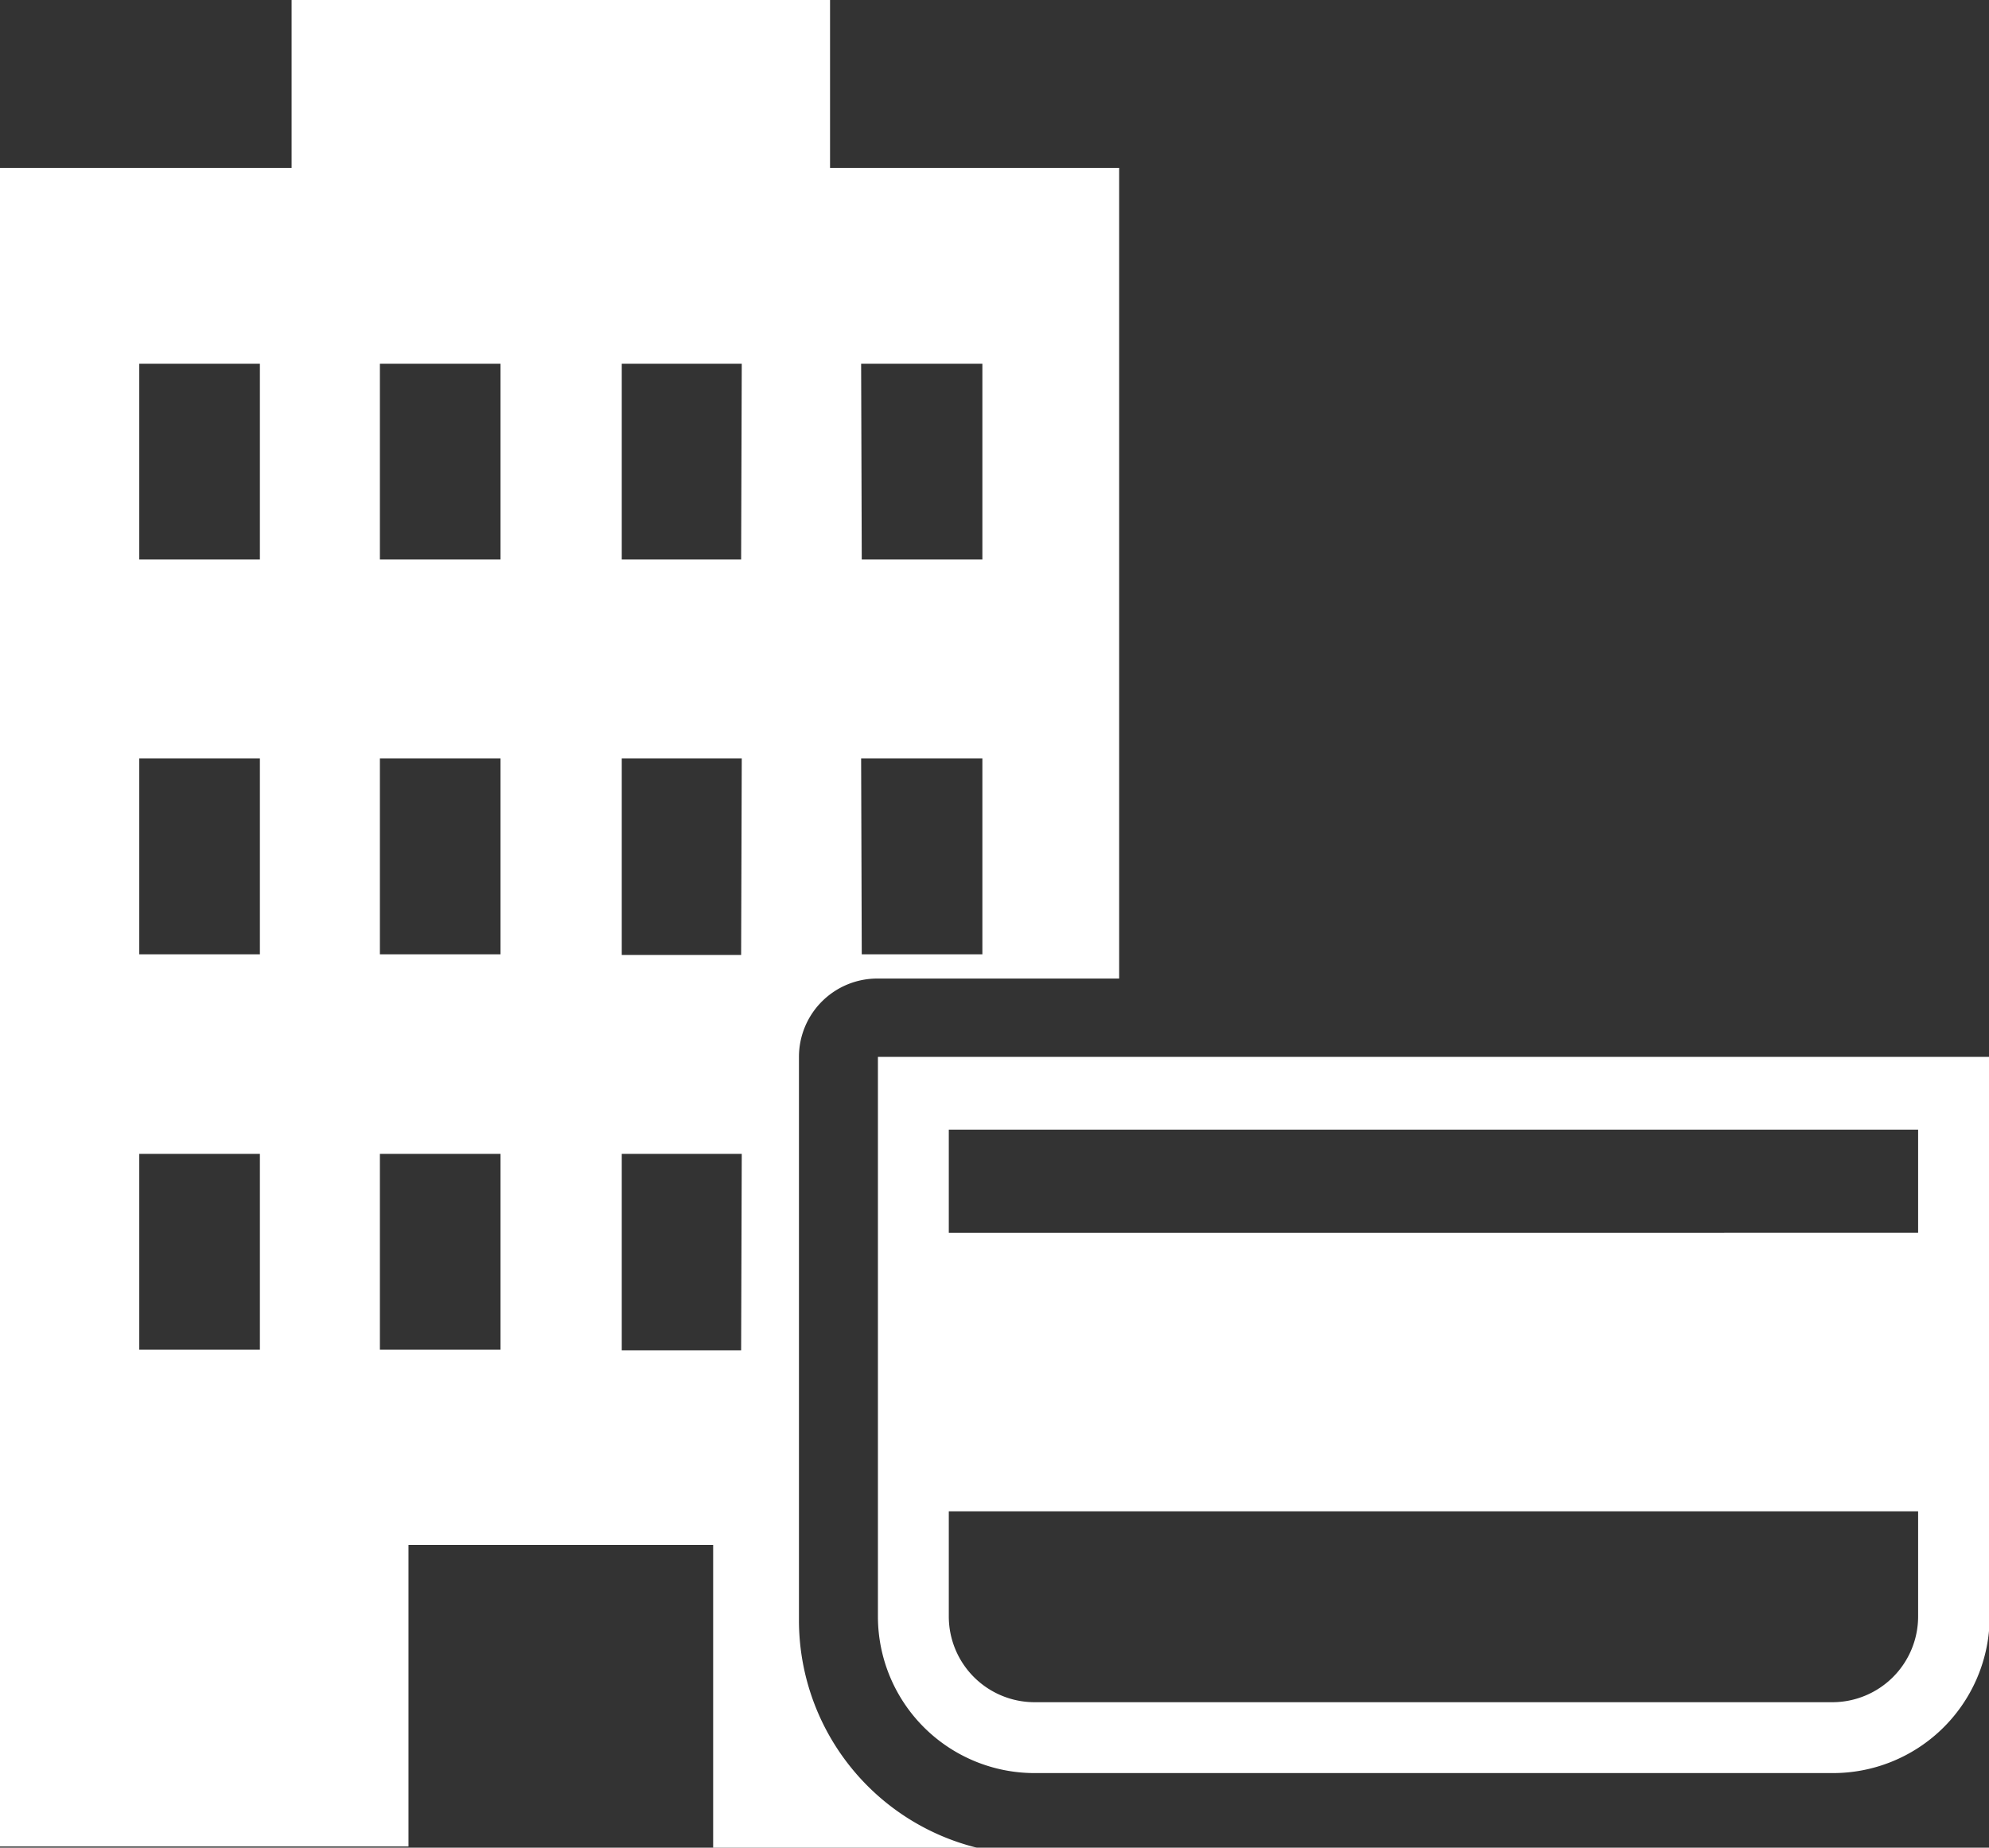 <svg xmlns="http://www.w3.org/2000/svg" viewBox="0 0 31.99 29.72"><rect x="0" y="0" width="31.99" height="29.72" fill="#333333" stroke="none"/><defs><style>.cls-1{fill:#fff;}</style></defs><title>i_bhiraku</title><g id="_1" data-name="1"><path class="cls-1" d="M14.12,17v9a2.52,2.52,0,0,0,2.52,2.52H29.47A2.52,2.52,0,0,0,32,26.07V17Zm16.73,9a1.38,1.38,0,0,1-1.38,1.38H16.64a1.38,1.38,0,0,1-1.38-1.38V24.31H30.85Zm0-6.17H15.26V18.17H30.85Z"/><path class="cls-1" d="M12.85,26.07V17a1.26,1.26,0,0,1,1.27-1.26H18V2.7H13.35V0H4.69V2.7H0v27H6.57V24.85h4.9v4.87h4.24A3.77,3.77,0,0,1,12.85,26.07Zm1-20.22H15.8V9H13.86Zm0,6.35H15.8v3.15H13.86ZM4.18,21.71H2.24V18.56H4.18Zm0-6.36H2.24V12.2H4.18ZM4.18,9H2.24V5.85H4.18ZM8.05,21.71H6.11V18.56H8.05Zm0-6.36H6.11V12.2H8.05ZM8.05,9H6.11V5.85H8.05Zm3.87,12.72H10V18.56h1.93Zm0-6.36H10V12.2h1.93Zm0-6.36H10V5.85h1.93Z"/></g></svg>